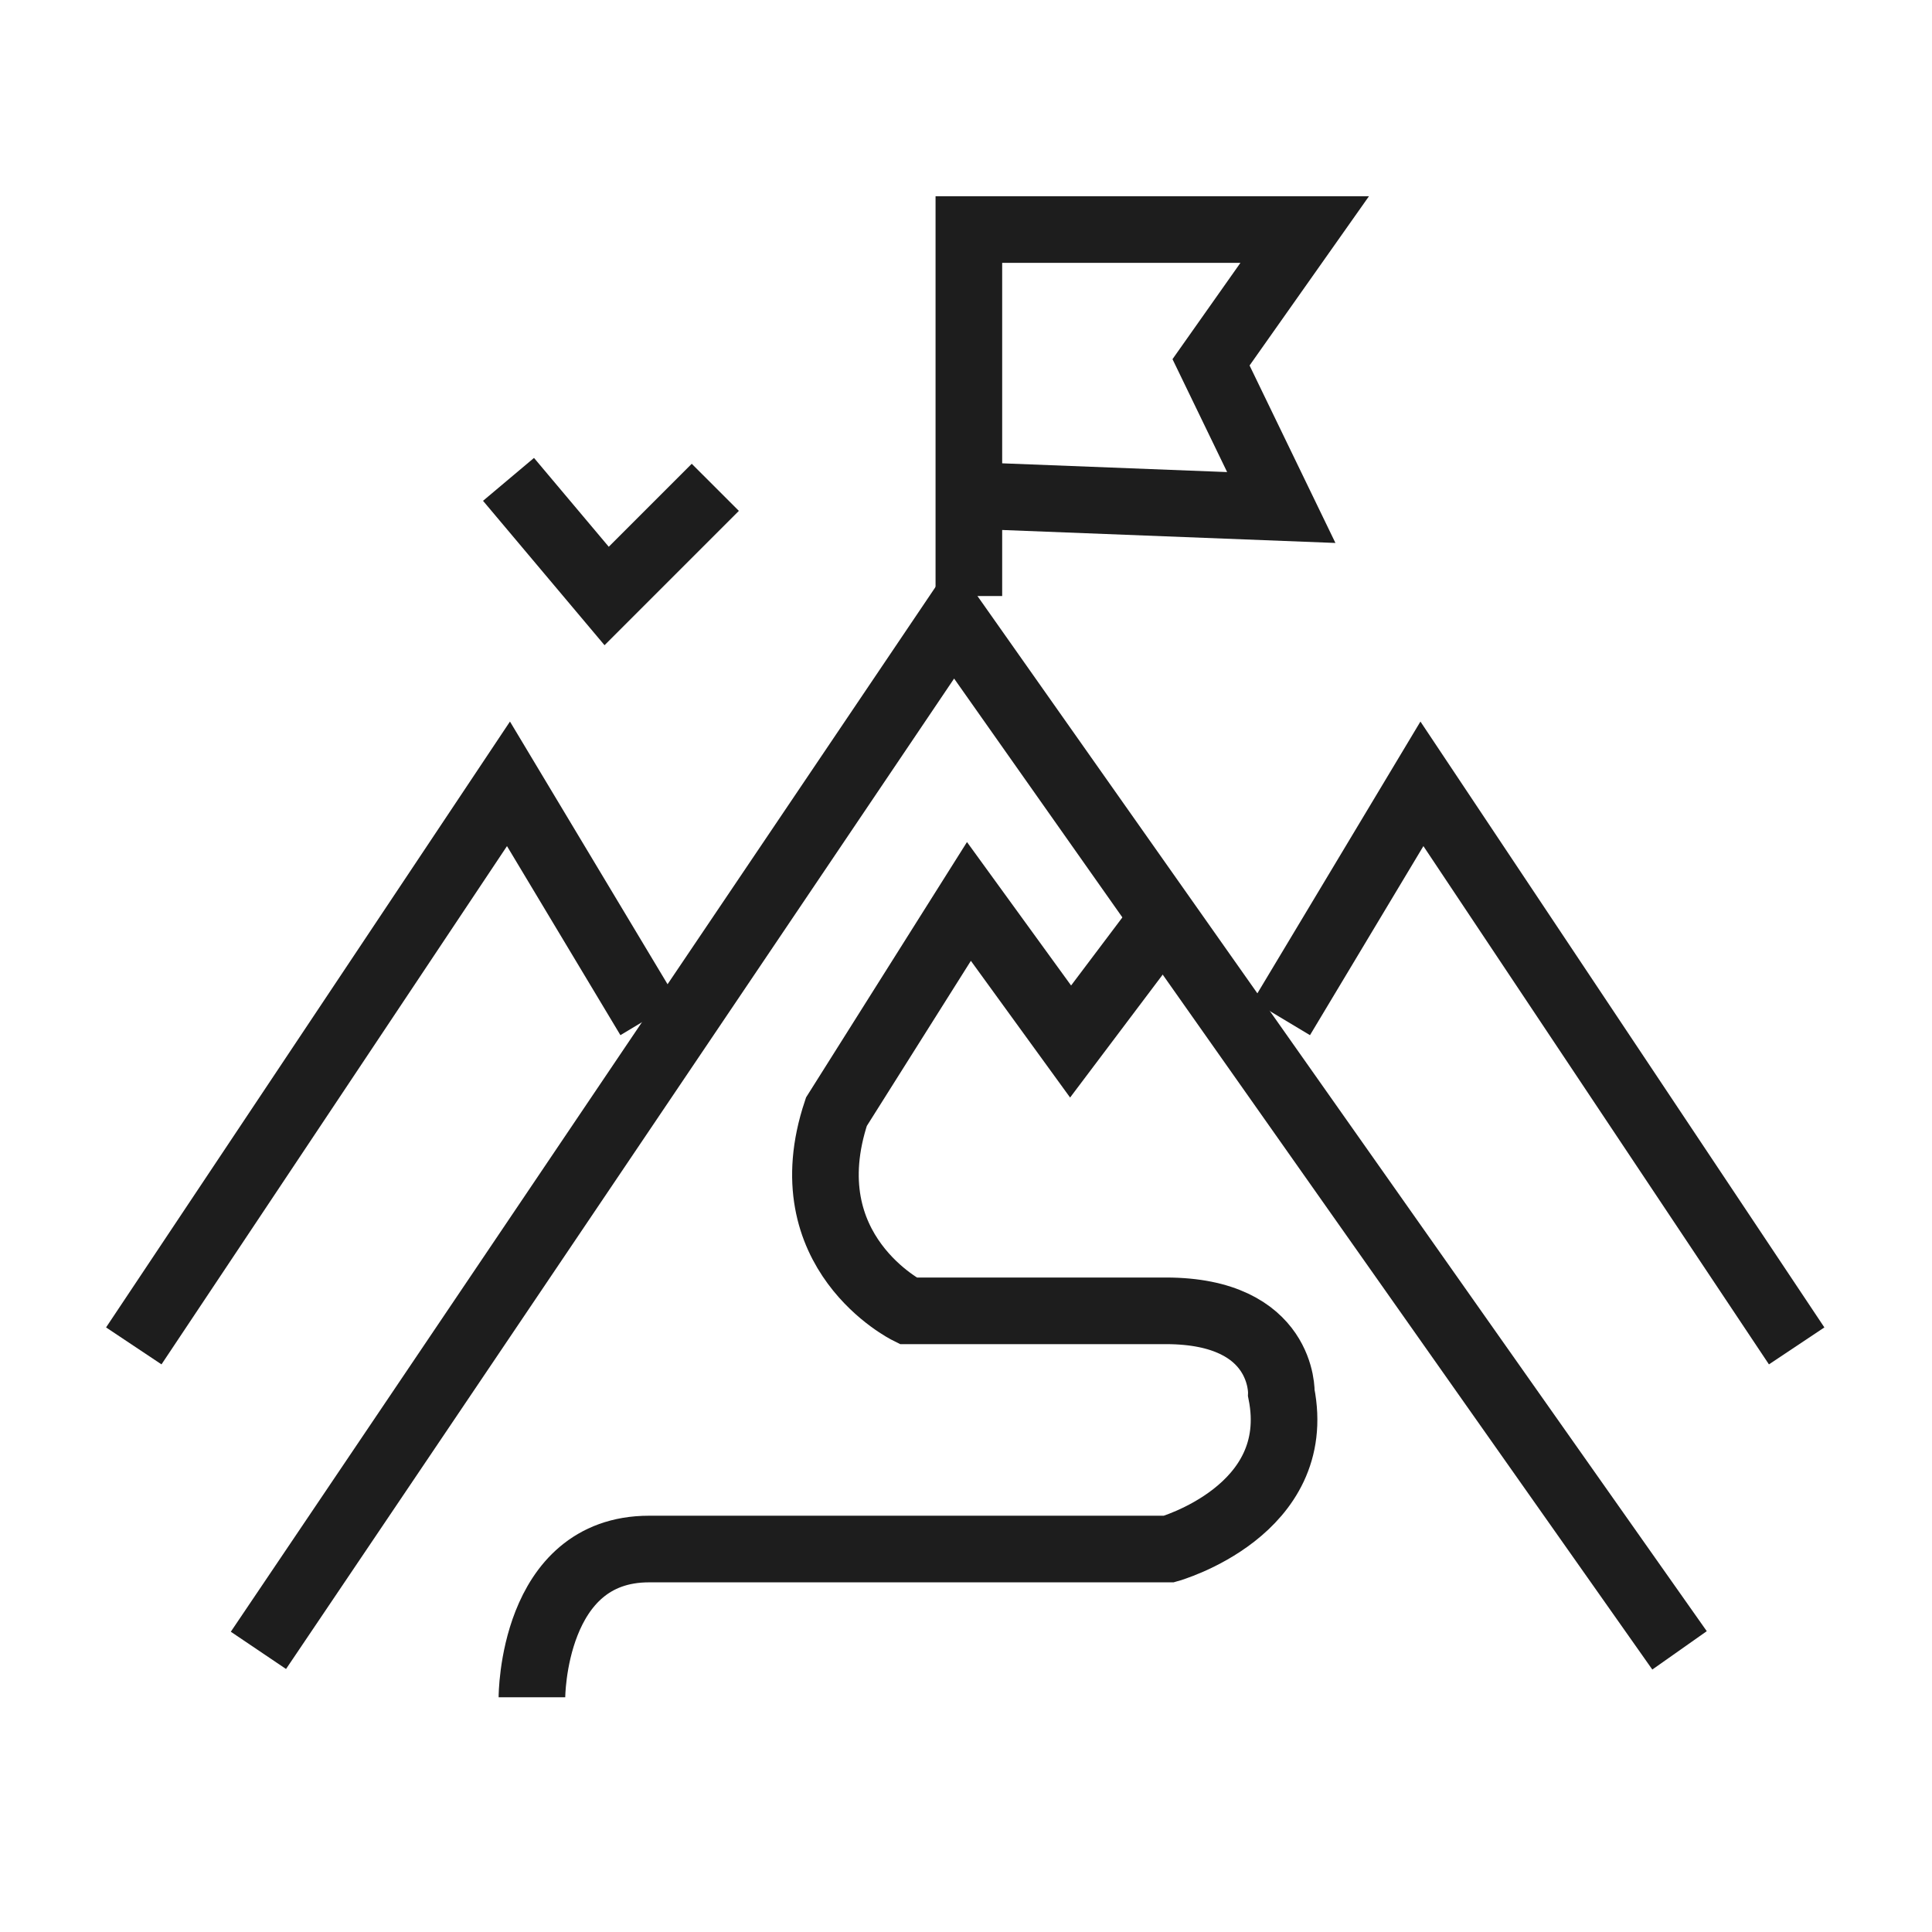 <svg width="58" height="58" viewBox="0 0 58 58" fill="none" xmlns="http://www.w3.org/2000/svg">
<path d="M50.421 49.545L28.625 18.609L7.758 49.545" stroke="#1D1D1D" stroke-width="2" stroke-miterlimit="10"/>
<path d="M19.483 30.562L15.265 23.531L4.016 40.405" stroke="#1D1D1D" stroke-width="2" stroke-miterlimit="10"/>
<path d="M38.469 30.562L42.687 23.531L53.937 40.405" stroke="#1D1D1D" stroke-width="2" stroke-miterlimit="10"/>
<path d="M15.969 50.953C15.969 50.953 15.969 46.503 19.484 46.503H35.093C35.093 46.503 39.17 45.357 38.467 41.827C38.467 41.827 38.559 39.352 35.001 39.352H27.26C27.26 39.352 23.703 37.595 25.109 33.376L29.088 27.062L32.14 31.267L34.931 27.562" stroke="#1D1D1D" stroke-width="2" stroke-miterlimit="10"/>
<path d="M29.086 17.894V6.891H39.168L36.356 10.877L38.465 15.236L29.086 14.871" stroke="#1D1D1D" stroke-width="2" stroke-miterlimit="10"/>
<path d="M15.266 14.391L18.212 17.892L21.474 14.63" stroke="#1D1D1D" stroke-width="2" stroke-miterlimit="10"/>
</svg>
